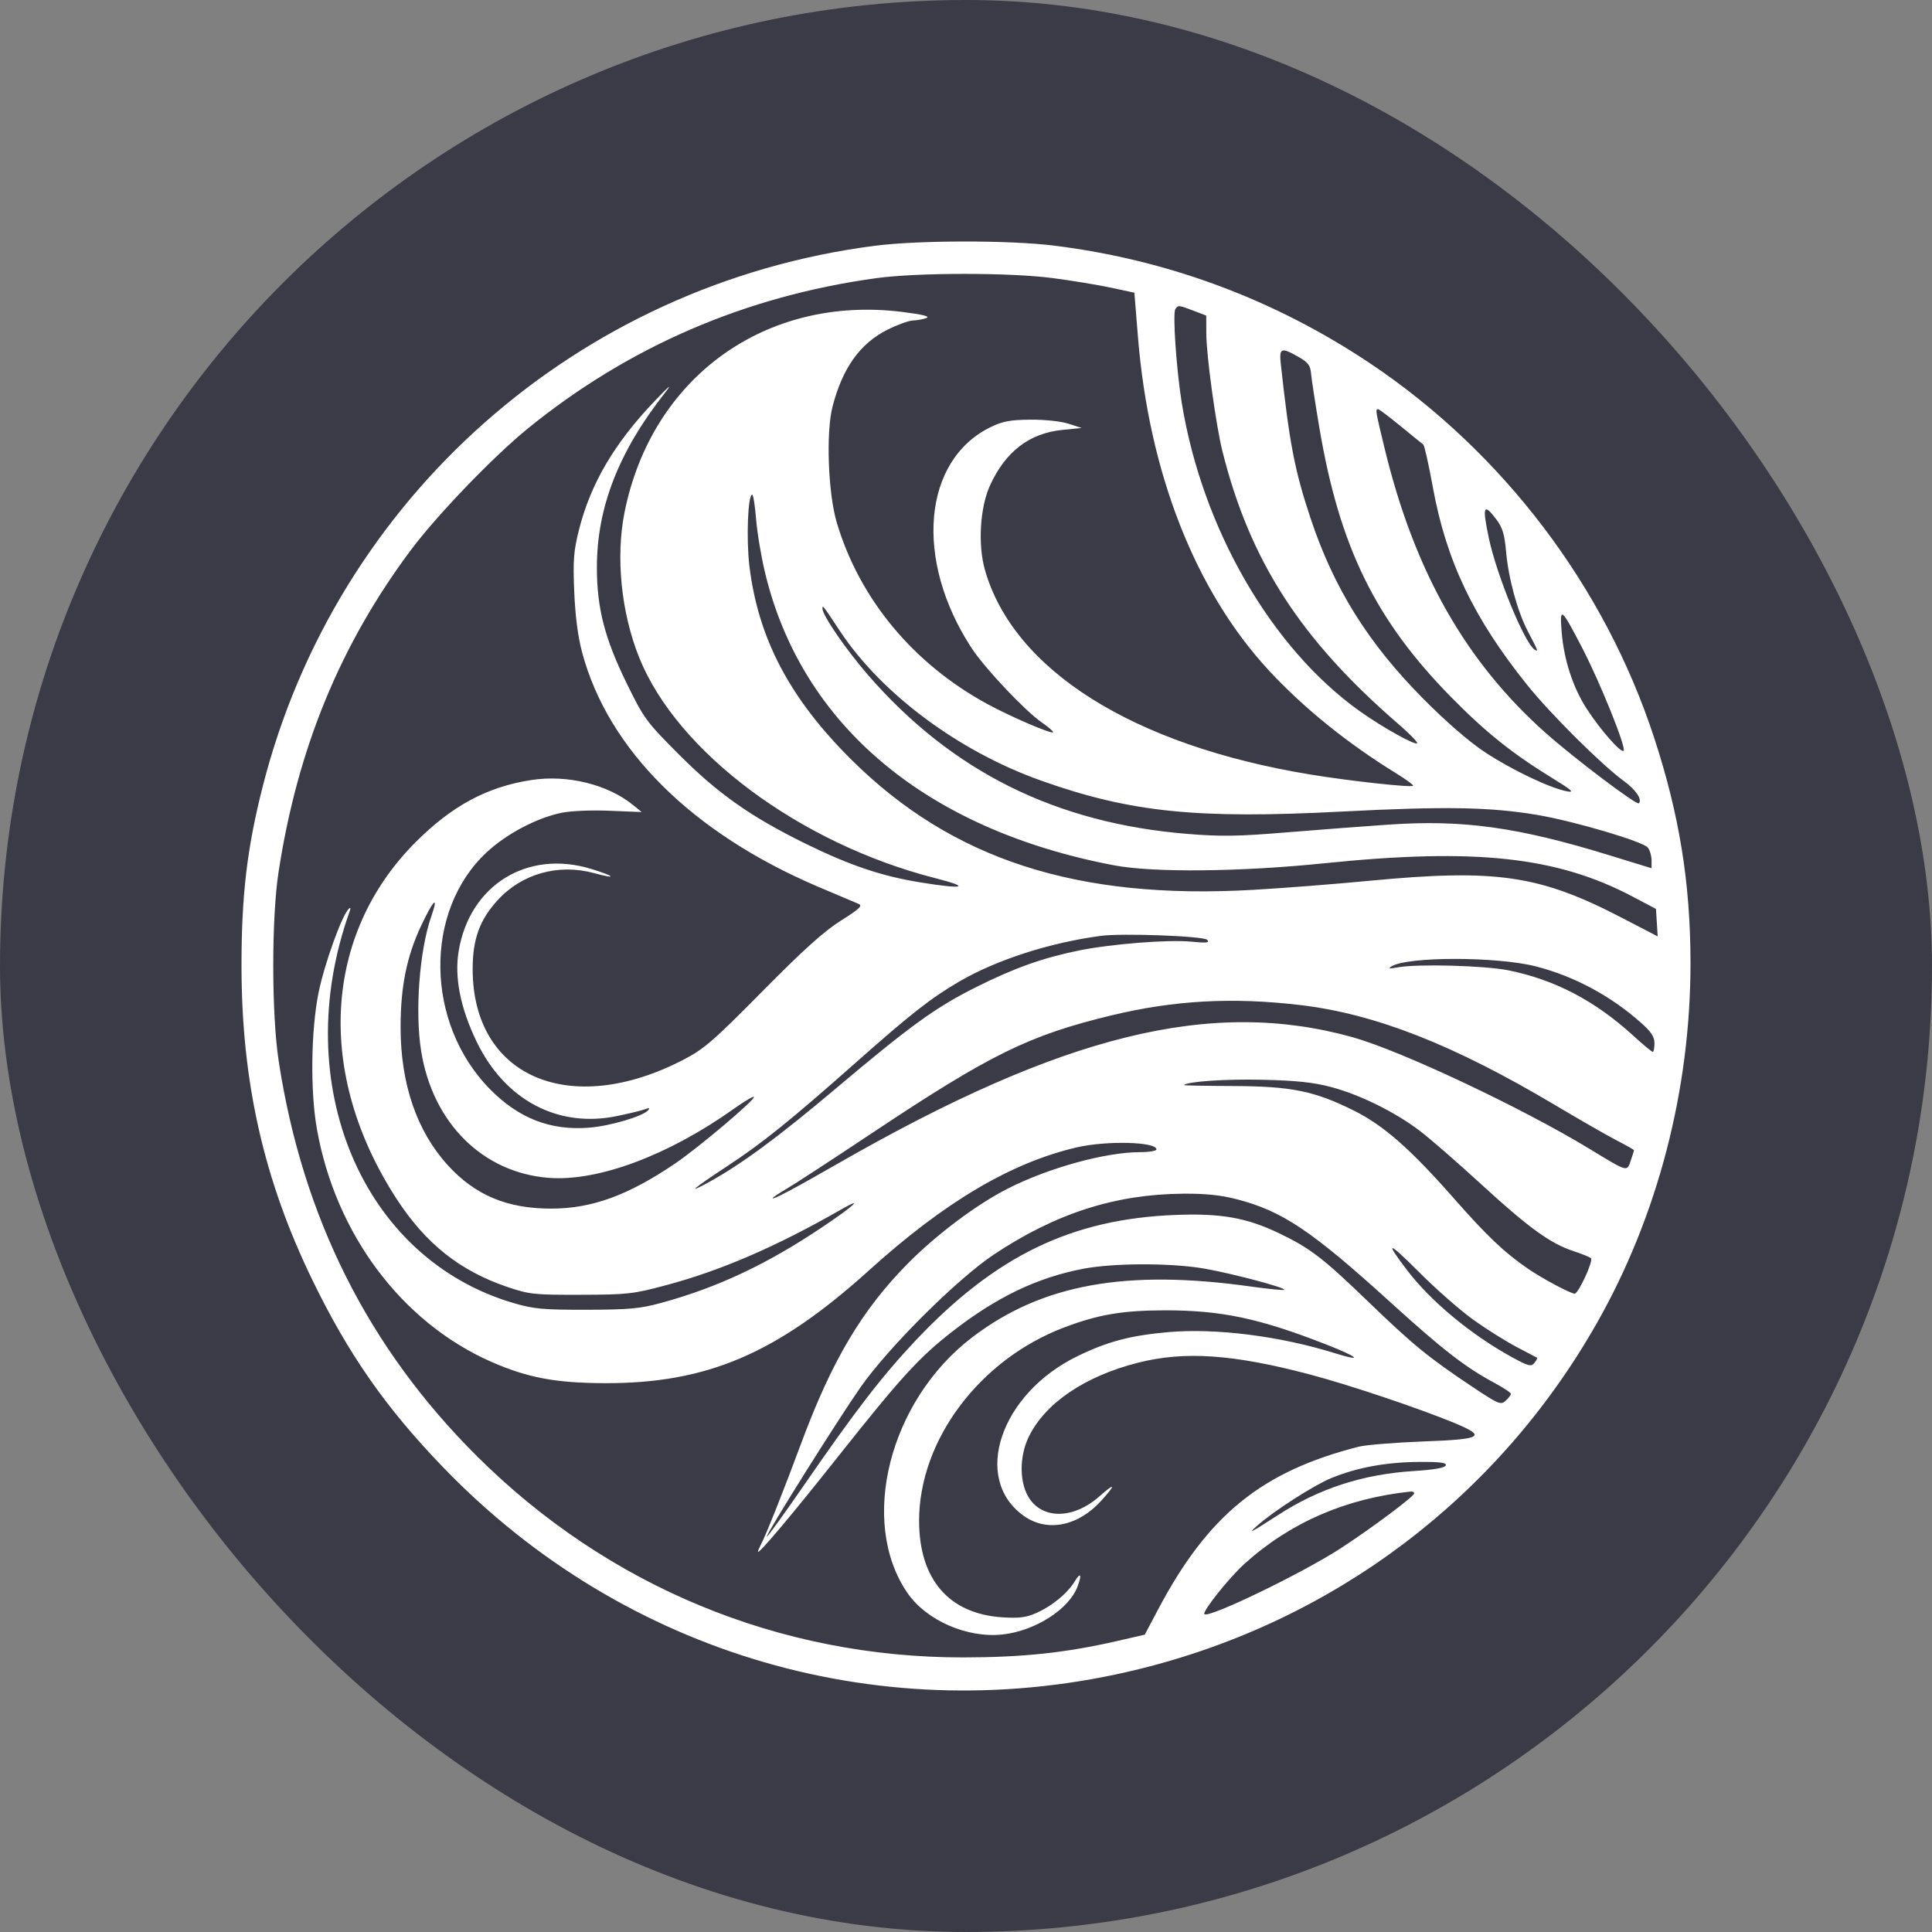 <?xml version="1.0" encoding="UTF-8"?> <svg xmlns="http://www.w3.org/2000/svg" width="40" height="40" viewBox="0 0 40 40" fill="none"><rect x="0" y="0" width="40" height="40" fill="#808080" stroke="none"/><rect width="40" height="40" rx="20" fill="#3B3B47"></rect><path fill-rule="evenodd" clip-rule="evenodd" d="M18.108 5.089C11.969 5.882 6.957 10.31 5.439 16.284C5.114 17.561 4.999 18.541 5 20.008C5.002 22.401 5.461 24.432 6.471 26.509C7.218 28.045 7.988 29.148 9.173 30.377C12.932 34.279 18.336 35.846 23.579 34.558C27.622 33.564 31.013 31.002 33.061 27.394C34.326 25.166 35.005 22.548 35 19.916C34.997 18.279 34.77 16.872 34.25 15.282C33.226 12.146 31.12 9.368 28.371 7.526C26.394 6.203 24.181 5.378 21.822 5.085C20.893 4.97 19.014 4.972 18.108 5.089ZM21.799 5.758C22.194 5.81 22.735 5.899 23.002 5.956L23.486 6.06L23.56 6.975C23.788 9.79 24.747 12.235 26.268 13.878C26.983 14.651 27.901 15.393 28.902 16.008C29.111 16.137 29.27 16.254 29.256 16.268C29.216 16.309 27.949 16.17 27.127 16.035C23.464 15.433 20.988 13.877 20.393 11.804C20.243 11.281 20.289 10.506 20.497 10.051C20.818 9.347 21.315 8.967 22.002 8.9L22.396 8.861L22.123 8.773C21.966 8.722 21.63 8.686 21.334 8.689C20.92 8.692 20.759 8.722 20.516 8.84C19.103 9.524 18.922 11.59 20.114 13.415C20.386 13.832 21.216 14.712 21.566 14.955C21.71 15.055 21.817 15.148 21.803 15.161C21.765 15.2 20.933 14.842 20.444 14.577C18.91 13.744 17.795 12.401 17.325 10.821C17.144 10.21 17.098 8.952 17.238 8.413C17.445 7.617 17.806 7.112 18.372 6.827C18.578 6.724 18.816 6.638 18.903 6.635C18.989 6.633 19.114 6.609 19.181 6.583C19.264 6.551 19.102 6.511 18.672 6.457C15.849 6.109 13.492 7.811 12.931 10.604C12.744 11.53 12.86 12.683 13.233 13.612C14.02 15.573 16.559 17.465 19.363 18.181C20.119 18.373 19.962 18.417 19.049 18.268C18.254 18.139 17.596 17.917 16.694 17.475C15.549 16.914 14.869 16.436 14.051 15.615C13.38 14.942 13.332 14.877 12.975 14.148C12.519 13.217 12.358 12.591 12.358 11.749C12.357 10.509 12.808 9.351 13.766 8.135C13.93 7.927 13.861 7.982 13.549 8.309C12.716 9.182 12.227 10.016 11.986 10.973C11.876 11.411 11.862 11.602 11.889 12.253C11.91 12.754 11.966 13.187 12.052 13.507C12.591 15.521 14.329 17.247 16.938 18.359C17.338 18.529 17.715 18.689 17.776 18.714C17.866 18.751 17.796 18.817 17.412 19.059C17.063 19.278 16.63 19.668 15.784 20.524C14.765 21.556 14.576 21.72 14.147 21.942C11.798 23.158 9.789 22.295 9.786 20.069C9.785 19.448 9.928 19.05 10.299 18.642C10.8 18.09 11.558 17.876 12.296 18.076C12.789 18.21 12.743 18.144 12.236 17.989C10.918 17.587 9.728 18.323 9.497 19.684C9.405 20.229 9.529 20.862 9.865 21.56C10.45 22.778 11.555 23.363 12.782 23.105C13.032 23.053 13.291 22.99 13.358 22.965C13.446 22.932 13.462 22.939 13.417 22.989C13.302 23.115 12.634 23.312 12.199 23.347C11.398 23.411 10.741 23.156 10.143 22.549C8.803 21.186 8.77 18.862 10.075 17.647C10.483 17.266 11.106 16.937 11.621 16.829C11.818 16.788 12.24 16.77 12.623 16.786L13.286 16.813L13.11 16.669C12.579 16.238 11.743 16.033 10.991 16.151C10.079 16.293 9.35 16.687 8.597 17.444C6.689 19.363 6.536 22.236 8.206 24.814C8.811 25.747 9.52 26.312 10.507 26.646C10.96 26.799 11.062 26.81 12.024 26.807C12.979 26.805 13.107 26.791 13.764 26.616C14.916 26.31 16.061 25.816 17.417 25.04C17.895 24.767 17.692 24.958 17.035 25.399C15.885 26.173 14.852 26.659 13.682 26.977C13.253 27.094 13.02 27.115 12.145 27.117C11.25 27.119 11.051 27.101 10.641 26.981C7.493 26.063 5.968 22.434 7.236 18.879C7.266 18.797 7.26 18.777 7.219 18.818C7.074 18.962 6.713 19.968 6.595 20.554C6.438 21.333 6.422 22.588 6.56 23.368C6.943 25.542 8.313 27.375 10.167 28.193C10.914 28.522 11.496 28.633 12.509 28.637C14.634 28.646 16.081 28.029 17.998 26.296C19.562 24.883 20.929 24.074 22.289 23.756C22.907 23.612 23.943 23.638 23.943 23.797C23.943 23.828 23.79 23.854 23.604 23.854C22.887 23.854 21.704 24.18 20.856 24.613C20.222 24.936 19.401 25.551 18.815 26.14C17.849 27.112 17.224 28.164 16.582 29.897C16.228 30.853 15.854 31.792 15.75 31.987C15.719 32.045 15.693 32.107 15.693 32.125C15.693 32.198 16.376 31.388 17.357 30.15C18.654 28.514 19.03 28.102 19.717 27.568C20.637 26.852 21.477 26.45 22.429 26.268C23.063 26.147 24.257 26.146 24.941 26.266C25.516 26.367 26.63 26.663 26.59 26.704C26.576 26.718 26.267 26.688 25.904 26.637C23.306 26.272 21.566 26.589 20.125 27.69C18.411 29 17.777 31.502 18.785 32.977C19.175 33.547 20.019 33.918 20.749 33.841C21.424 33.77 22.13 33.322 22.308 32.85C22.403 32.599 22.373 32.539 22.253 32.738C22.102 32.987 21.787 33.247 21.461 33.393C21.248 33.488 21.102 33.507 20.753 33.485C19.646 33.413 19.029 32.698 19.029 31.486C19.029 29.816 20.283 28.146 22.033 27.483C22.742 27.215 23.242 27.13 24.125 27.129C25.288 27.129 26.072 27.294 27.45 27.833C28.137 28.102 28.239 28.204 27.633 28.015C26.492 27.661 25.173 27.494 24.191 27.58C23.413 27.648 22.939 27.772 22.318 28.073C20.709 28.85 20.113 30.619 21.2 31.387C21.684 31.729 22.327 31.599 22.809 31.061C23.112 30.724 23.091 30.69 22.761 30.982C22.247 31.437 21.622 31.464 21.324 31.042C21.105 30.733 21.094 30.17 21.299 29.748C21.638 29.052 22.456 28.495 23.555 28.215C24.524 27.968 25.533 28.037 27.127 28.459C27.944 28.676 29.359 29.151 30.099 29.456C30.791 29.742 30.697 29.799 29.462 29.844C28.879 29.866 28.278 29.915 28.128 29.953C26.12 30.465 25.01 31.367 23.974 33.328L23.701 33.844L23.14 33.973C22.066 34.219 21.183 34.314 19.939 34.315C16.141 34.317 12.592 32.849 9.881 30.155C7.624 27.911 6.262 25.198 5.769 21.961C5.621 20.985 5.62 19.015 5.767 18.055C6.158 15.505 7.039 13.358 8.497 11.401C9.038 10.674 10.212 9.454 10.93 8.87C13.023 7.171 15.439 6.129 18.15 5.758C19.005 5.642 20.915 5.641 21.799 5.758ZM24.714 6.434L24.974 6.534L24.975 6.907C24.976 7.356 25.175 8.805 25.308 9.339C25.879 11.618 26.927 13.241 28.962 14.999C29.171 15.179 29.341 15.352 29.341 15.383C29.341 15.46 28.618 15.058 28.139 14.715C26.316 13.41 24.891 10.938 24.468 8.346C24.357 7.662 24.276 6.495 24.334 6.401C24.387 6.314 24.407 6.316 24.714 6.434ZM26.885 7.39C27.085 7.504 27.13 7.564 27.145 7.74C27.155 7.857 27.233 8.364 27.318 8.868C27.735 11.325 28.474 12.834 30.039 14.428C30.75 15.153 31.314 15.604 32.136 16.108C32.542 16.357 32.606 16.414 32.445 16.384C32.096 16.319 31.295 15.938 30.747 15.575C30.413 15.355 29.942 14.946 29.459 14.459C28.323 13.312 27.612 12.172 27.131 10.722C26.804 9.737 26.698 9.185 26.518 7.54C26.481 7.201 26.523 7.184 26.885 7.39ZM28.997 8.822C29.232 9.015 29.444 9.187 29.467 9.203C29.491 9.22 29.58 9.619 29.666 10.09C29.944 11.615 30.512 12.805 31.626 14.19C32.105 14.786 33.176 15.85 33.621 16.171C33.869 16.351 34.006 16.555 33.93 16.631C33.885 16.676 32.608 15.712 32.012 15.184C30.349 13.709 29.288 11.84 28.67 9.296C28.479 8.51 28.472 8.471 28.531 8.471C28.552 8.471 28.762 8.629 28.997 8.822ZM15.654 10.745C15.675 11.022 15.76 11.527 15.842 11.867C16.603 15.02 19.179 17.177 23.063 17.915C23.879 18.07 25.676 18.052 27.43 17.872C30.545 17.553 32.233 17.736 33.8 18.562L34.285 18.818L34.303 19.102L34.321 19.387L33.575 19C31.871 18.115 30.976 17.985 28.338 18.237C27.639 18.304 26.564 18.388 25.95 18.423C22.301 18.634 19.716 17.798 17.634 15.735C16.352 14.465 15.697 13.221 15.515 11.715C15.449 11.161 15.484 10.241 15.572 10.241C15.595 10.241 15.632 10.468 15.654 10.745ZM30.985 10.76C31.108 10.924 31.151 11.068 31.181 11.414C31.229 11.968 31.416 12.656 31.632 13.07C31.85 13.486 31.855 13.501 31.774 13.45C31.566 13.321 30.989 11.916 30.824 11.137C30.684 10.473 30.715 10.401 30.985 10.76ZM17.397 13.075C18.256 14.369 19.852 15.556 21.547 16.159C23.401 16.819 24.771 16.96 27.794 16.802C29.916 16.692 30.855 16.708 31.827 16.872C32.596 17.002 34.023 17.424 34.118 17.55C34.16 17.605 34.194 17.724 34.194 17.813V17.976L33.329 17.71C31.434 17.126 30.295 16.967 28.76 17.072C28.262 17.106 27.309 17.178 26.642 17.233C25.64 17.316 25.282 17.322 24.585 17.265C21.857 17.043 19.705 15.972 17.968 13.971C17.516 13.45 17.028 12.739 17.028 12.601C17.028 12.519 17.032 12.524 17.397 13.075ZM32.758 13.415C33.133 14.139 33.675 15.484 33.615 15.543C33.56 15.597 33.135 15.112 32.849 14.671C32.566 14.234 32.378 13.656 32.332 13.08C32.29 12.551 32.322 12.576 32.758 13.415ZM8.929 18.974C8.684 19.674 8.588 20.948 8.72 21.765C8.96 23.252 9.996 24.28 11.36 24.386C12.382 24.465 13.836 23.922 15.197 22.954C15.408 22.804 15.593 22.694 15.608 22.71C15.652 22.754 14.467 23.757 13.981 24.087C13.008 24.747 12.257 25.022 11.417 25.023C10.501 25.025 9.835 24.745 9.268 24.121C8.629 23.418 8.294 22.44 8.294 21.272C8.293 20.427 8.42 19.802 8.722 19.16C8.976 18.621 9.088 18.52 8.929 18.974ZM24.993 19.458C25.05 19.52 24.984 19.527 24.663 19.496C24.187 19.45 23.016 19.542 22.338 19.679C21.594 19.83 21.006 20.039 20.212 20.436C19.371 20.856 18.855 21.229 17.276 22.561C16.12 23.536 15.356 24.099 14.693 24.466C14.193 24.742 14.332 24.62 15.069 24.136C15.783 23.667 16.369 23.195 17.725 21.994C18.869 20.981 19.271 20.667 19.86 20.322C20.63 19.873 21.73 19.518 22.79 19.376C23.235 19.317 24.92 19.38 24.993 19.458ZM31.802 20.009C32.593 20.213 33.342 20.614 33.974 21.174C34.187 21.362 34.254 21.465 34.254 21.6C34.254 21.698 34.238 21.778 34.218 21.778C34.199 21.778 34.014 21.625 33.809 21.437C33.02 20.717 32.186 20.282 31.228 20.089C30.74 19.991 29.356 19.953 28.947 20.027C28.767 20.06 28.731 20.055 28.808 20.008C29.143 19.801 30.996 19.802 31.802 20.009ZM26.915 20.808C28.471 20.991 30.087 21.625 32.192 22.877C32.709 23.185 33.289 23.517 33.481 23.616C33.673 23.714 33.83 23.803 33.83 23.815C33.83 23.826 33.799 23.924 33.762 24.031C33.681 24.265 33.711 24.273 32.908 23.785C31.509 22.935 29.001 21.753 28.007 21.475C25.083 20.659 22.011 21.414 17.331 24.1C16.43 24.617 15.997 24.846 15.997 24.807C15.997 24.793 16.126 24.706 16.285 24.613C16.443 24.521 17.242 24.001 18.059 23.456C20.506 21.827 21.306 21.434 23.013 21.022C24.302 20.71 25.52 20.643 26.915 20.808ZM27.552 22.504C28.155 22.663 28.886 23.024 29.402 23.418C29.619 23.584 30.192 24.083 30.676 24.527C31.647 25.418 32.102 25.748 32.575 25.902C32.748 25.959 32.912 26.025 32.939 26.05C32.994 26.1 32.68 26.784 32.602 26.784C32.519 26.784 31.937 26.474 31.646 26.275C31.148 25.934 30.796 25.601 30.091 24.8C29.199 23.786 28.646 23.301 28.037 22.997C27.221 22.589 26.745 22.491 25.54 22.485C24.967 22.483 24.505 22.474 24.513 22.466C24.587 22.391 25.361 22.338 26.126 22.355C26.834 22.371 27.187 22.408 27.552 22.504ZM25.594 24.826C26.548 25.071 27.143 25.47 28.793 26.967C29.87 27.945 30.335 28.305 30.933 28.627C31.125 28.73 31.282 28.834 31.282 28.858C31.282 28.882 31.233 28.946 31.173 29.001C31.071 29.094 31.026 29.074 30.461 28.697C29.568 28.1 29.253 27.843 28.324 26.946C27.392 26.046 27.121 25.838 26.473 25.529C25.808 25.211 25.276 25.117 24.337 25.154C22.189 25.237 20.616 25.997 18.957 27.753C18.273 28.477 17.703 29.216 16.653 30.739C16.225 31.359 15.876 31.843 15.876 31.813C15.876 31.736 17.343 29.399 17.816 28.722C18.392 27.898 19.815 26.481 20.578 25.973C21.858 25.121 23.087 24.726 24.494 24.714C24.945 24.71 25.273 24.743 25.594 24.826ZM30.525 27.34C30.791 27.529 31.187 27.776 31.404 27.89C31.62 28.003 31.808 28.102 31.822 28.11C31.835 28.117 31.811 28.166 31.768 28.218C31.699 28.301 31.644 28.286 31.289 28.091C30.451 27.629 29.618 26.937 29.133 26.299C28.658 25.675 28.73 25.688 29.387 26.345C29.746 26.704 30.258 27.152 30.525 27.34ZM29.933 30.339C29.916 30.39 29.697 30.429 29.272 30.456C28.219 30.522 27.307 30.818 26.457 31.37C25.896 31.733 25.818 31.772 26.035 31.582C26.382 31.276 27.21 30.746 27.565 30.601C28.096 30.384 28.692 30.274 29.361 30.268C29.813 30.264 29.952 30.282 29.933 30.339ZM29.279 30.919C29.278 30.982 28.397 31.64 27.759 32.055C26.971 32.568 25.025 33.509 24.936 33.42C24.886 33.369 25.442 32.67 25.766 32.377C26.711 31.523 27.86 31.023 29.205 30.881C29.246 30.877 29.28 30.894 29.279 30.919Z" fill="white"></path></svg> 